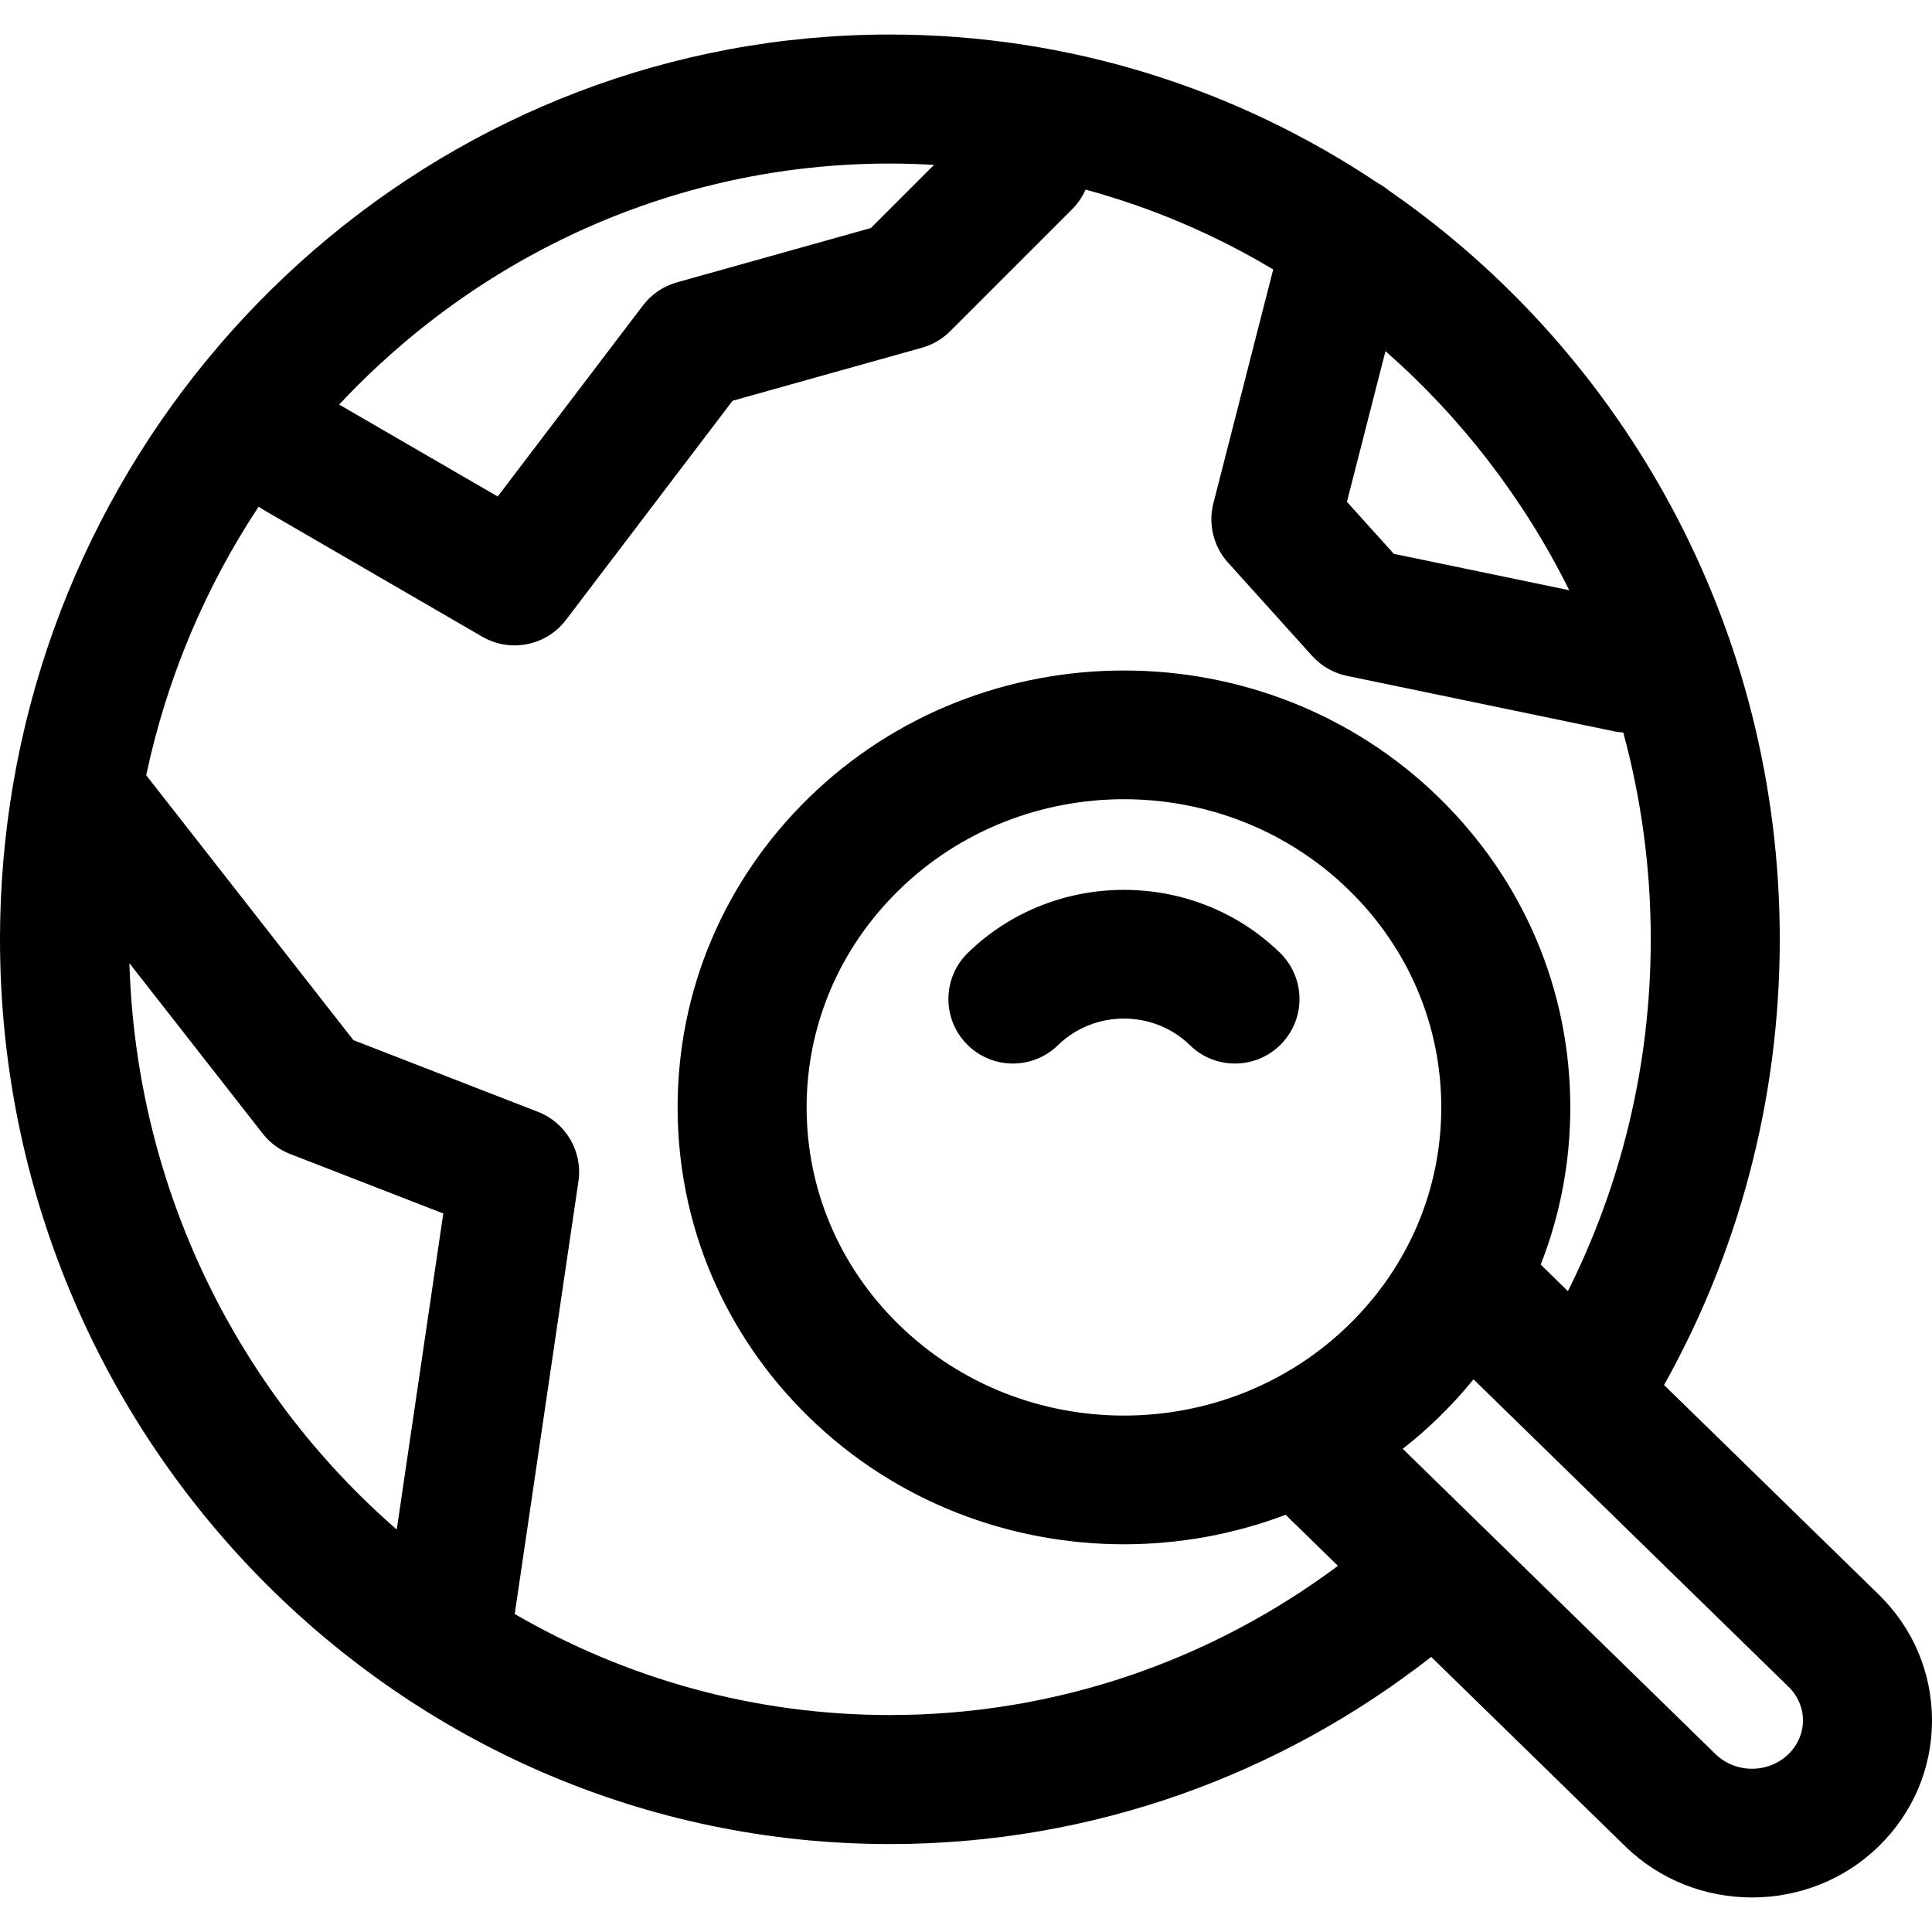 <?xml version="1.0" encoding="iso-8859-1"?>
<!-- Uploaded to: SVG Repo, www.svgrepo.com, Generator: SVG Repo Mixer Tools -->
<svg fill="#000000" height="800px" width="800px" version="1.1" id="Layer_1" xmlns="http://www.w3.org/2000/svg" xmlns:xlink="http://www.w3.org/1999/xlink" 
	 viewBox="0 0 512 512" xml:space="preserve">
<g>
	<g>
		<path d="M497.88,422.569l-56.887-55.527c19.507-34.887,30.664-75.201,30.664-118.118c0-82.455-41.151-155.318-103.667-198.486
			c-0.871-0.726-1.819-1.369-2.839-1.916C327.991,23.65,283.547,9.151,235.829,9.151C119.617,9.151,22.78,95.061,3.5,207.695
			c-0.002,0.018-0.007,0.035-0.009,0.052C1.205,221.13,0,234.886,0,248.924c0,132.211,105.792,239.772,235.829,239.772
			c53.931,0,103.682-18.515,143.455-49.602l51.427,50.197c9.26,9.039,21.42,13.558,33.585,13.557
			c12.162-0.001,24.328-4.52,33.586-13.557C506.986,480.404,512,468.556,512,455.93S506.985,431.457,497.88,422.569z
			 M367.164,93.062c20.036,17.576,36.656,39.089,48.697,63.351l-46.493-9.647l-12.419-13.779L367.164,93.062z M235.829,43.343
			c3.926,0,7.823,0.128,11.695,0.354L230.79,60.431l-51.406,14.401c-3.586,1.005-6.745,3.153-8.999,6.117l-38.488,50.63
			l-42.015-24.365C126.632,67.888,178.472,43.343,235.829,43.343z M105.143,405.345c-41.918-36.459-69.055-90.078-70.846-150.09
			l35.323,45.162c1.895,2.423,4.409,4.29,7.276,5.404l40.58,15.764L105.143,405.345z M235.829,454.504
			c-36.128,0-70.062-9.746-99.42-26.781l16.881-114.647c1.163-7.893-3.288-15.539-10.723-18.427L93.658,275.65l-54.911-70.205
			c5.482-25.856,15.737-49.921,29.794-71.173c0.419,0.296,0.849,0.584,1.303,0.846l57.958,33.61
			c2.688,1.559,5.642,2.308,8.566,2.308c5.189,0,10.284-2.362,13.621-6.752l44.146-58.075l50.192-14.06
			c2.827-0.792,5.402-2.299,7.478-4.374l32.339-32.339c1.541-1.541,2.709-3.309,3.539-5.189c17.64,4.789,34.333,11.96,49.733,21.156
			l-15.859,61.988c-1.419,5.545,0.031,11.432,3.864,15.684l22.3,24.741c2.435,2.7,5.666,4.554,9.225,5.294l70.957,14.724
			c0.765,0.158,1.525,0.244,2.282,0.297c4.739,17.453,7.284,35.824,7.284,54.794c0,33.546-7.925,65.238-21.96,93.24l-7.203-7.031
			c5.149-13.114,7.843-27.182,7.843-41.66c0-31.028-12.356-60.177-34.793-82.078c-46.04-44.937-120.95-44.937-166.989,0
			c-22.437,21.901-34.793,51.049-34.793,82.078c0,31.027,12.357,60.174,34.793,82.074c23.023,22.472,53.253,33.703,83.495,33.703
			c14.55,0,29.099-2.61,42.847-7.814l13.863,13.531C321.236,439.813,280.186,454.504,235.829,454.504z M238.246,351.081
			c-15.789-15.41-24.484-35.869-24.484-57.607c0-21.737,8.695-42.196,24.484-57.608c16.435-16.042,38.023-24.063,59.611-24.063
			s43.177,8.021,59.611,24.063c15.789,15.41,24.484,35.871,24.484,57.608c0,21.738-8.695,42.196-24.484,57.607
			C324.599,383.164,271.116,383.164,238.246,351.081z M473.997,464.821c-5.35,5.221-14.055,5.222-19.404,0l-82.85-80.869
			c3.319-2.603,6.531-5.4,9.609-8.404c3.266-3.189,6.313-6.535,9.144-10.014l83.5,81.503c2.457,2.398,3.81,5.556,3.81,8.892
			S476.454,462.423,473.997,464.821z"/>
	</g>
</g>
<g>
	<g>
		<path d="M339.223,252.52c-22.81-22.264-59.921-22.264-82.731-0.001c-6.756,6.596-6.887,17.419-0.293,24.176
			c6.597,6.756,17.42,6.886,24.176,0.293c9.64-9.409,25.324-9.411,34.965,0c3.325,3.246,7.634,4.862,11.941,4.862
			c4.444,0,8.885-1.723,12.235-5.154C346.112,269.938,345.98,259.114,339.223,252.52z"/>
	</g>
</g>
</svg>